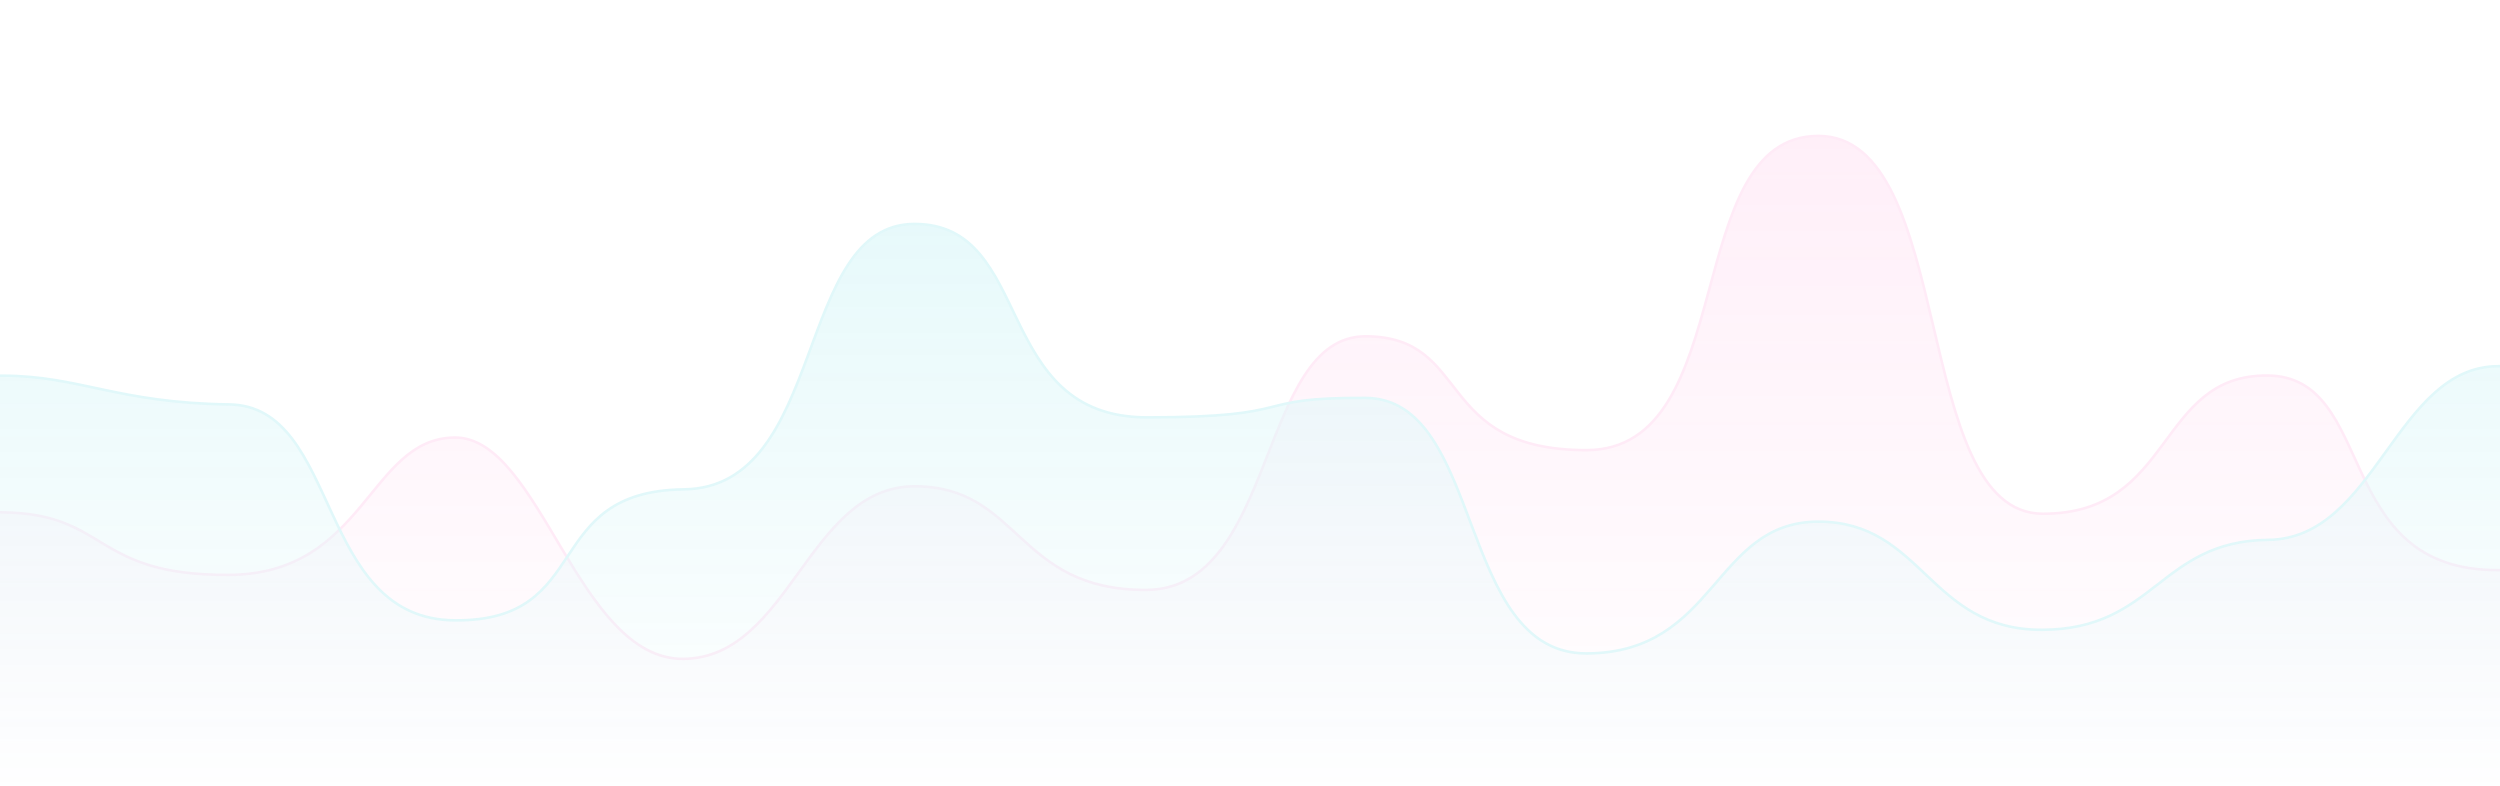 <svg xmlns="http://www.w3.org/2000/svg" xmlns:xlink="http://www.w3.org/1999/xlink" width="1920" height="603.293" viewBox="0 0 1920 603.293">
  <defs>
    <clipPath id="clip-path">
      <rect id="Mask" width="1920" height="603.293" fill="none"/>
    </clipPath>
    <linearGradient id="linear-gradient" x1="0.5" x2="0.5" y2="1" gradientUnits="objectBoundingBox">
      <stop offset="0" stop-color="#ff55ba" stop-opacity="0.8"/>
      <stop offset="1" stop-color="#ff55ba" stop-opacity="0"/>
    </linearGradient>
    <linearGradient id="linear-gradient-2" x1="0.5" x2="0.5" y2="1" gradientUnits="objectBoundingBox">
      <stop offset="0" stop-color="#00c1d2" stop-opacity="0.8"/>
      <stop offset="1" stop-color="#00c1d2" stop-opacity="0"/>
    </linearGradient>
  </defs>
  <g id="Lines" opacity="0.12">
    <rect id="Mask-2" data-name="Mask" width="1920" height="603.293" fill="none"/>
    <g id="Lines-2" data-name="Lines" clip-path="url(#clip-path)">
      <path id="Secondary" d="M48.542,289.086c82.046,1.075,68.239,48.462,173.563,48.034S329.7,232.28,395.661,231.632s94.5,171.081,175.982,169.995S667.1,269.31,748.7,269.107s77.986,80.035,178.195,79.559,85.787-194.757,168.253-194.757,51.955,87.581,169.951,87.386S1336.78,0,1443.028,0s70.934,289.931,172.308,290.161,87.079-106.5,172.308-106.156S1837,334.057,1964.874,333.428s39.6,2.386,39.6,2.386v170.9H18.866V286.781S-33.5,288.01,48.542,289.086Z" transform="translate(-46.515 104.4)" stroke="#ff55ba" stroke-linecap="round" stroke-linejoin="round" stroke-miterlimit="10" stroke-width="2" fill="url(#linear-gradient)"/>
      <path id="Primary" d="M38.97,116.534c59.476,0,88.081,20.958,174.253,22.057S279.228,303.7,386.679,304.436s65.293-99.21,175.754-100.6S646.947,0,739.664,0s58.965,148.684,178.872,148.561,75.971-15.43,167.4-14.962,69.934,196.653,169.951,196.243,97.233-101.04,177.767-101.205,85.14,83.32,171.976,83.06,90.252-68.221,173.557-69.064,97.726-133.473,177.046-133.4,24.421,0,24.421,0V444.309H8.62V113.031S-20.506,116.534,38.97,116.534Z" transform="translate(-37.305 171.999)" stroke="#00c1d2" stroke-linecap="round" stroke-linejoin="round" stroke-miterlimit="10" stroke-width="2" fill="url(#linear-gradient-2)"/>
    </g>
  </g>
</svg>

